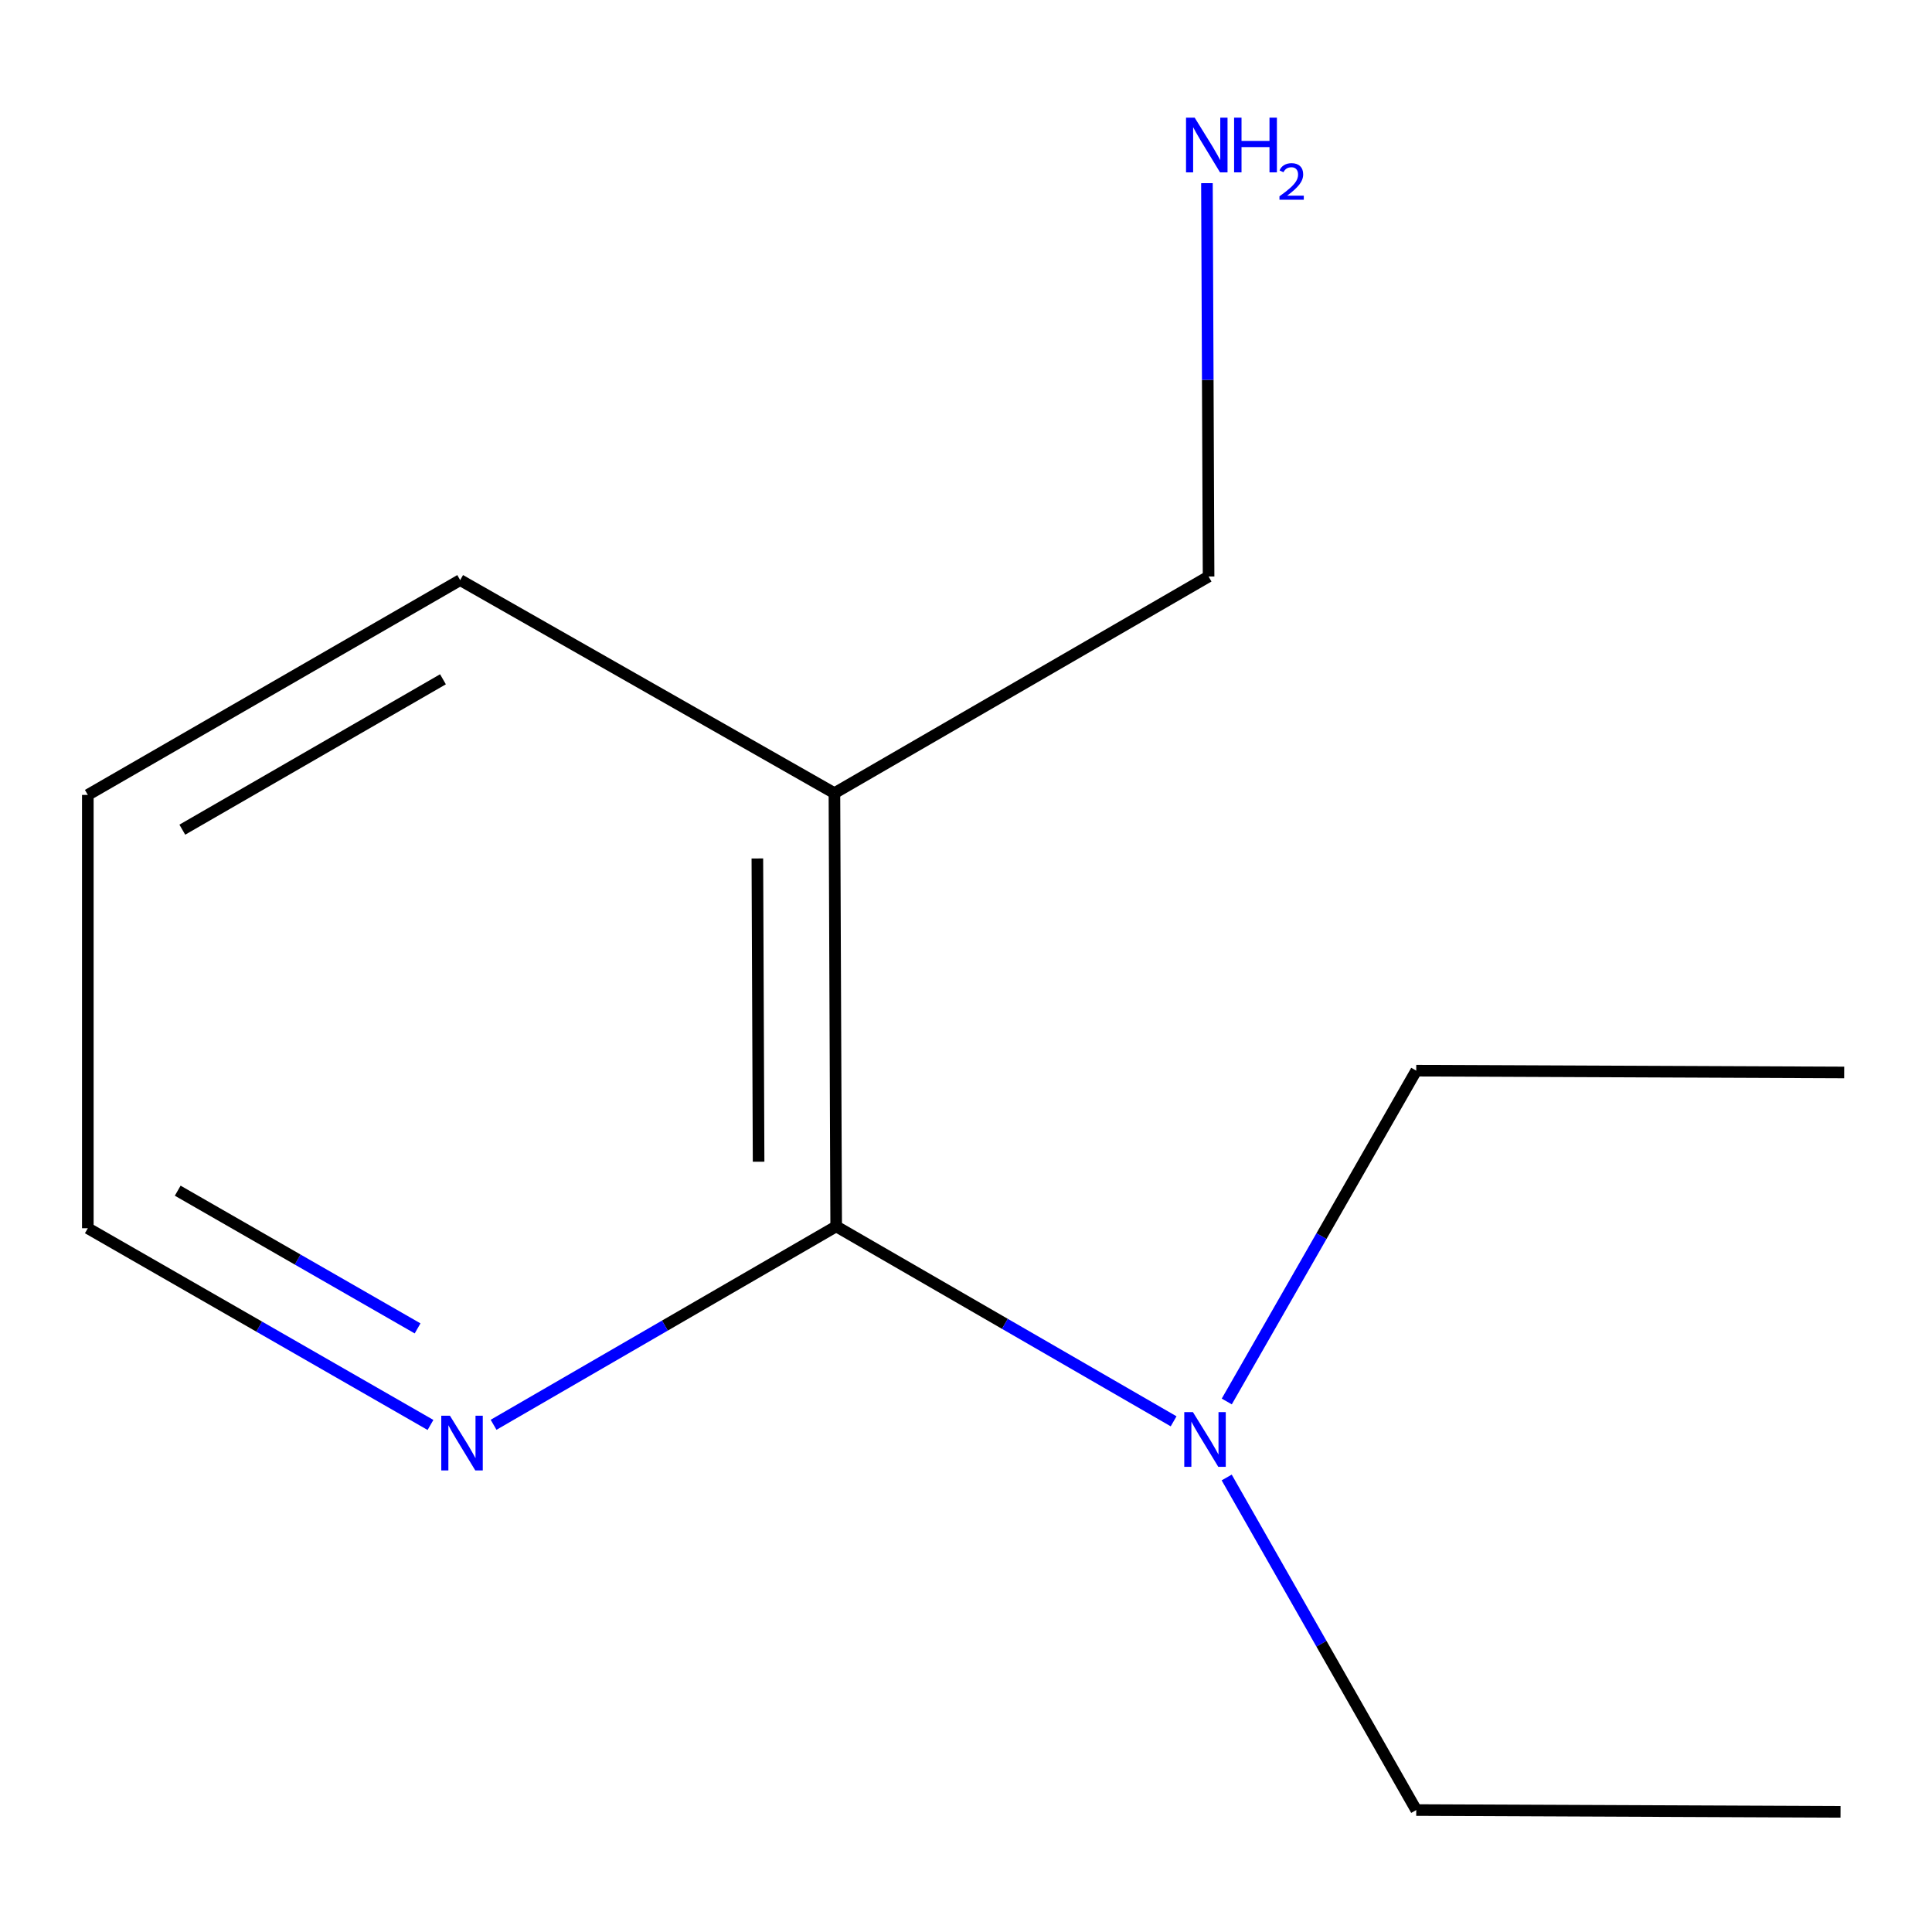 <?xml version='1.0' encoding='iso-8859-1'?>
<svg version='1.1' baseProfile='full'
              xmlns='http://www.w3.org/2000/svg'
                      xmlns:rdkit='http://www.rdkit.org/xml'
                      xmlns:xlink='http://www.w3.org/1999/xlink'
                  xml:space='preserve'
width='1000px' height='1000px' viewBox='0 0 1000 1000'>
<!-- END OF HEADER -->
<rect style='opacity:1.0;fill:#FFFFFF;stroke:none' width='1000' height='1000' x='0' y='0'> </rect>
<path class='bond-0' d='M 432.807,634.775 L 431.895,410.538' style='fill:none;fill-rule:evenodd;stroke:#000000;stroke-width:6px;stroke-linecap:butt;stroke-linejoin:miter;stroke-opacity:1' />
<path class='bond-0' d='M 392.648,601.303 L 392.009,444.336' style='fill:none;fill-rule:evenodd;stroke:#000000;stroke-width:6px;stroke-linecap:butt;stroke-linejoin:miter;stroke-opacity:1' />
<path class='bond-1' d='M 432.807,634.775 L 344.142,686.122' style='fill:none;fill-rule:evenodd;stroke:#000000;stroke-width:6px;stroke-linecap:butt;stroke-linejoin:miter;stroke-opacity:1' />
<path class='bond-1' d='M 344.142,686.122 L 255.477,737.468' style='fill:none;fill-rule:evenodd;stroke:#0000FF;stroke-width:6px;stroke-linecap:butt;stroke-linejoin:miter;stroke-opacity:1' />
<path class='bond-2' d='M 432.807,634.775 L 520.134,685.223' style='fill:none;fill-rule:evenodd;stroke:#000000;stroke-width:6px;stroke-linecap:butt;stroke-linejoin:miter;stroke-opacity:1' />
<path class='bond-2' d='M 520.134,685.223 L 607.462,735.672' style='fill:none;fill-rule:evenodd;stroke:#0000FF;stroke-width:6px;stroke-linecap:butt;stroke-linejoin:miter;stroke-opacity:1' />
<path class='bond-3' d='M 431.895,410.538 L 625.56,298.408' style='fill:none;fill-rule:evenodd;stroke:#000000;stroke-width:6px;stroke-linecap:butt;stroke-linejoin:miter;stroke-opacity:1' />
<path class='bond-5' d='M 431.895,410.538 L 238.186,300.253' style='fill:none;fill-rule:evenodd;stroke:#000000;stroke-width:6px;stroke-linecap:butt;stroke-linejoin:miter;stroke-opacity:1' />
<path class='bond-6' d='M 222.818,737.556 L 134.136,686.644' style='fill:none;fill-rule:evenodd;stroke:#0000FF;stroke-width:6px;stroke-linecap:butt;stroke-linejoin:miter;stroke-opacity:1' />
<path class='bond-6' d='M 134.136,686.644 L 45.455,635.732' style='fill:none;fill-rule:evenodd;stroke:#000000;stroke-width:6px;stroke-linecap:butt;stroke-linejoin:miter;stroke-opacity:1' />
<path class='bond-6' d='M 216.14,687.573 L 154.063,651.935' style='fill:none;fill-rule:evenodd;stroke:#0000FF;stroke-width:6px;stroke-linecap:butt;stroke-linejoin:miter;stroke-opacity:1' />
<path class='bond-6' d='M 154.063,651.935 L 91.986,616.296' style='fill:none;fill-rule:evenodd;stroke:#000000;stroke-width:6px;stroke-linecap:butt;stroke-linejoin:miter;stroke-opacity:1' />
<path class='bond-7' d='M 634.974,725.401 L 684.008,639.787' style='fill:none;fill-rule:evenodd;stroke:#0000FF;stroke-width:6px;stroke-linecap:butt;stroke-linejoin:miter;stroke-opacity:1' />
<path class='bond-7' d='M 684.008,639.787 L 733.043,554.174' style='fill:none;fill-rule:evenodd;stroke:#000000;stroke-width:6px;stroke-linecap:butt;stroke-linejoin:miter;stroke-opacity:1' />
<path class='bond-8' d='M 634.931,764.74 L 683.987,850.809' style='fill:none;fill-rule:evenodd;stroke:#0000FF;stroke-width:6px;stroke-linecap:butt;stroke-linejoin:miter;stroke-opacity:1' />
<path class='bond-8' d='M 683.987,850.809 L 733.043,936.879' style='fill:none;fill-rule:evenodd;stroke:#000000;stroke-width:6px;stroke-linecap:butt;stroke-linejoin:miter;stroke-opacity:1' />
<path class='bond-4' d='M 625.56,298.408 L 625.134,196.606' style='fill:none;fill-rule:evenodd;stroke:#000000;stroke-width:6px;stroke-linecap:butt;stroke-linejoin:miter;stroke-opacity:1' />
<path class='bond-4' d='M 625.134,196.606 L 624.708,94.803' style='fill:none;fill-rule:evenodd;stroke:#0000FF;stroke-width:6px;stroke-linecap:butt;stroke-linejoin:miter;stroke-opacity:1' />
<path class='bond-12' d='M 238.186,300.253 L 45.455,411.449' style='fill:none;fill-rule:evenodd;stroke:#000000;stroke-width:6px;stroke-linecap:butt;stroke-linejoin:miter;stroke-opacity:1' />
<path class='bond-12' d='M 229.277,351.599 L 94.365,429.437' style='fill:none;fill-rule:evenodd;stroke:#000000;stroke-width:6px;stroke-linecap:butt;stroke-linejoin:miter;stroke-opacity:1' />
<path class='bond-9' d='M 45.455,635.732 L 45.455,411.449' style='fill:none;fill-rule:evenodd;stroke:#000000;stroke-width:6px;stroke-linecap:butt;stroke-linejoin:miter;stroke-opacity:1' />
<path class='bond-10' d='M 733.043,554.174 L 954.545,555.108' style='fill:none;fill-rule:evenodd;stroke:#000000;stroke-width:6px;stroke-linecap:butt;stroke-linejoin:miter;stroke-opacity:1' />
<path class='bond-11' d='M 733.043,936.879 L 952.655,937.813' style='fill:none;fill-rule:evenodd;stroke:#000000;stroke-width:6px;stroke-linecap:butt;stroke-linejoin:miter;stroke-opacity:1' />
<path  class='atom-2' d='M 232.882 732.768
L 242.162 747.768
Q 243.082 749.248, 244.562 751.928
Q 246.042 754.608, 246.122 754.768
L 246.122 732.768
L 249.882 732.768
L 249.882 761.088
L 246.002 761.088
L 236.042 744.688
Q 234.882 742.768, 233.642 740.568
Q 232.442 738.368, 232.082 737.688
L 232.082 761.088
L 228.402 761.088
L 228.402 732.768
L 232.882 732.768
' fill='#0000FF'/>
<path  class='atom-3' d='M 617.454 730.9
L 626.734 745.9
Q 627.654 747.38, 629.134 750.06
Q 630.614 752.74, 630.694 752.9
L 630.694 730.9
L 634.454 730.9
L 634.454 759.22
L 630.574 759.22
L 620.614 742.82
Q 619.454 740.9, 618.214 738.7
Q 617.014 736.5, 616.654 735.82
L 616.654 759.22
L 612.974 759.22
L 612.974 730.9
L 617.454 730.9
' fill='#0000FF'/>
<path  class='atom-5' d='M 618.366 60.9
L 627.646 75.9
Q 628.566 77.379, 630.046 80.059
Q 631.526 82.74, 631.606 82.9
L 631.606 60.9
L 635.366 60.9
L 635.366 89.219
L 631.486 89.219
L 621.526 72.82
Q 620.366 70.9, 619.126 68.7
Q 617.926 66.499, 617.566 65.82
L 617.566 89.219
L 613.886 89.219
L 613.886 60.9
L 618.366 60.9
' fill='#0000FF'/>
<path  class='atom-5' d='M 638.766 60.9
L 642.606 60.9
L 642.606 72.939
L 657.086 72.939
L 657.086 60.9
L 660.926 60.9
L 660.926 89.219
L 657.086 89.219
L 657.086 76.139
L 642.606 76.139
L 642.606 89.219
L 638.766 89.219
L 638.766 60.9
' fill='#0000FF'/>
<path  class='atom-5' d='M 662.299 88.226
Q 662.985 86.457, 664.622 85.48
Q 666.259 84.477, 668.529 84.477
Q 671.354 84.477, 672.938 86.008
Q 674.522 87.54, 674.522 90.259
Q 674.522 93.031, 672.463 95.618
Q 670.43 98.205, 666.206 101.268
L 674.839 101.268
L 674.839 103.38
L 662.246 103.38
L 662.246 101.611
Q 665.731 99.129, 667.79 97.281
Q 669.875 95.433, 670.879 93.77
Q 671.882 92.107, 671.882 90.391
Q 671.882 88.596, 670.984 87.592
Q 670.087 86.589, 668.529 86.589
Q 667.024 86.589, 666.021 87.196
Q 665.018 87.803, 664.305 89.15
L 662.299 88.226
' fill='#0000FF'/>
</svg>

